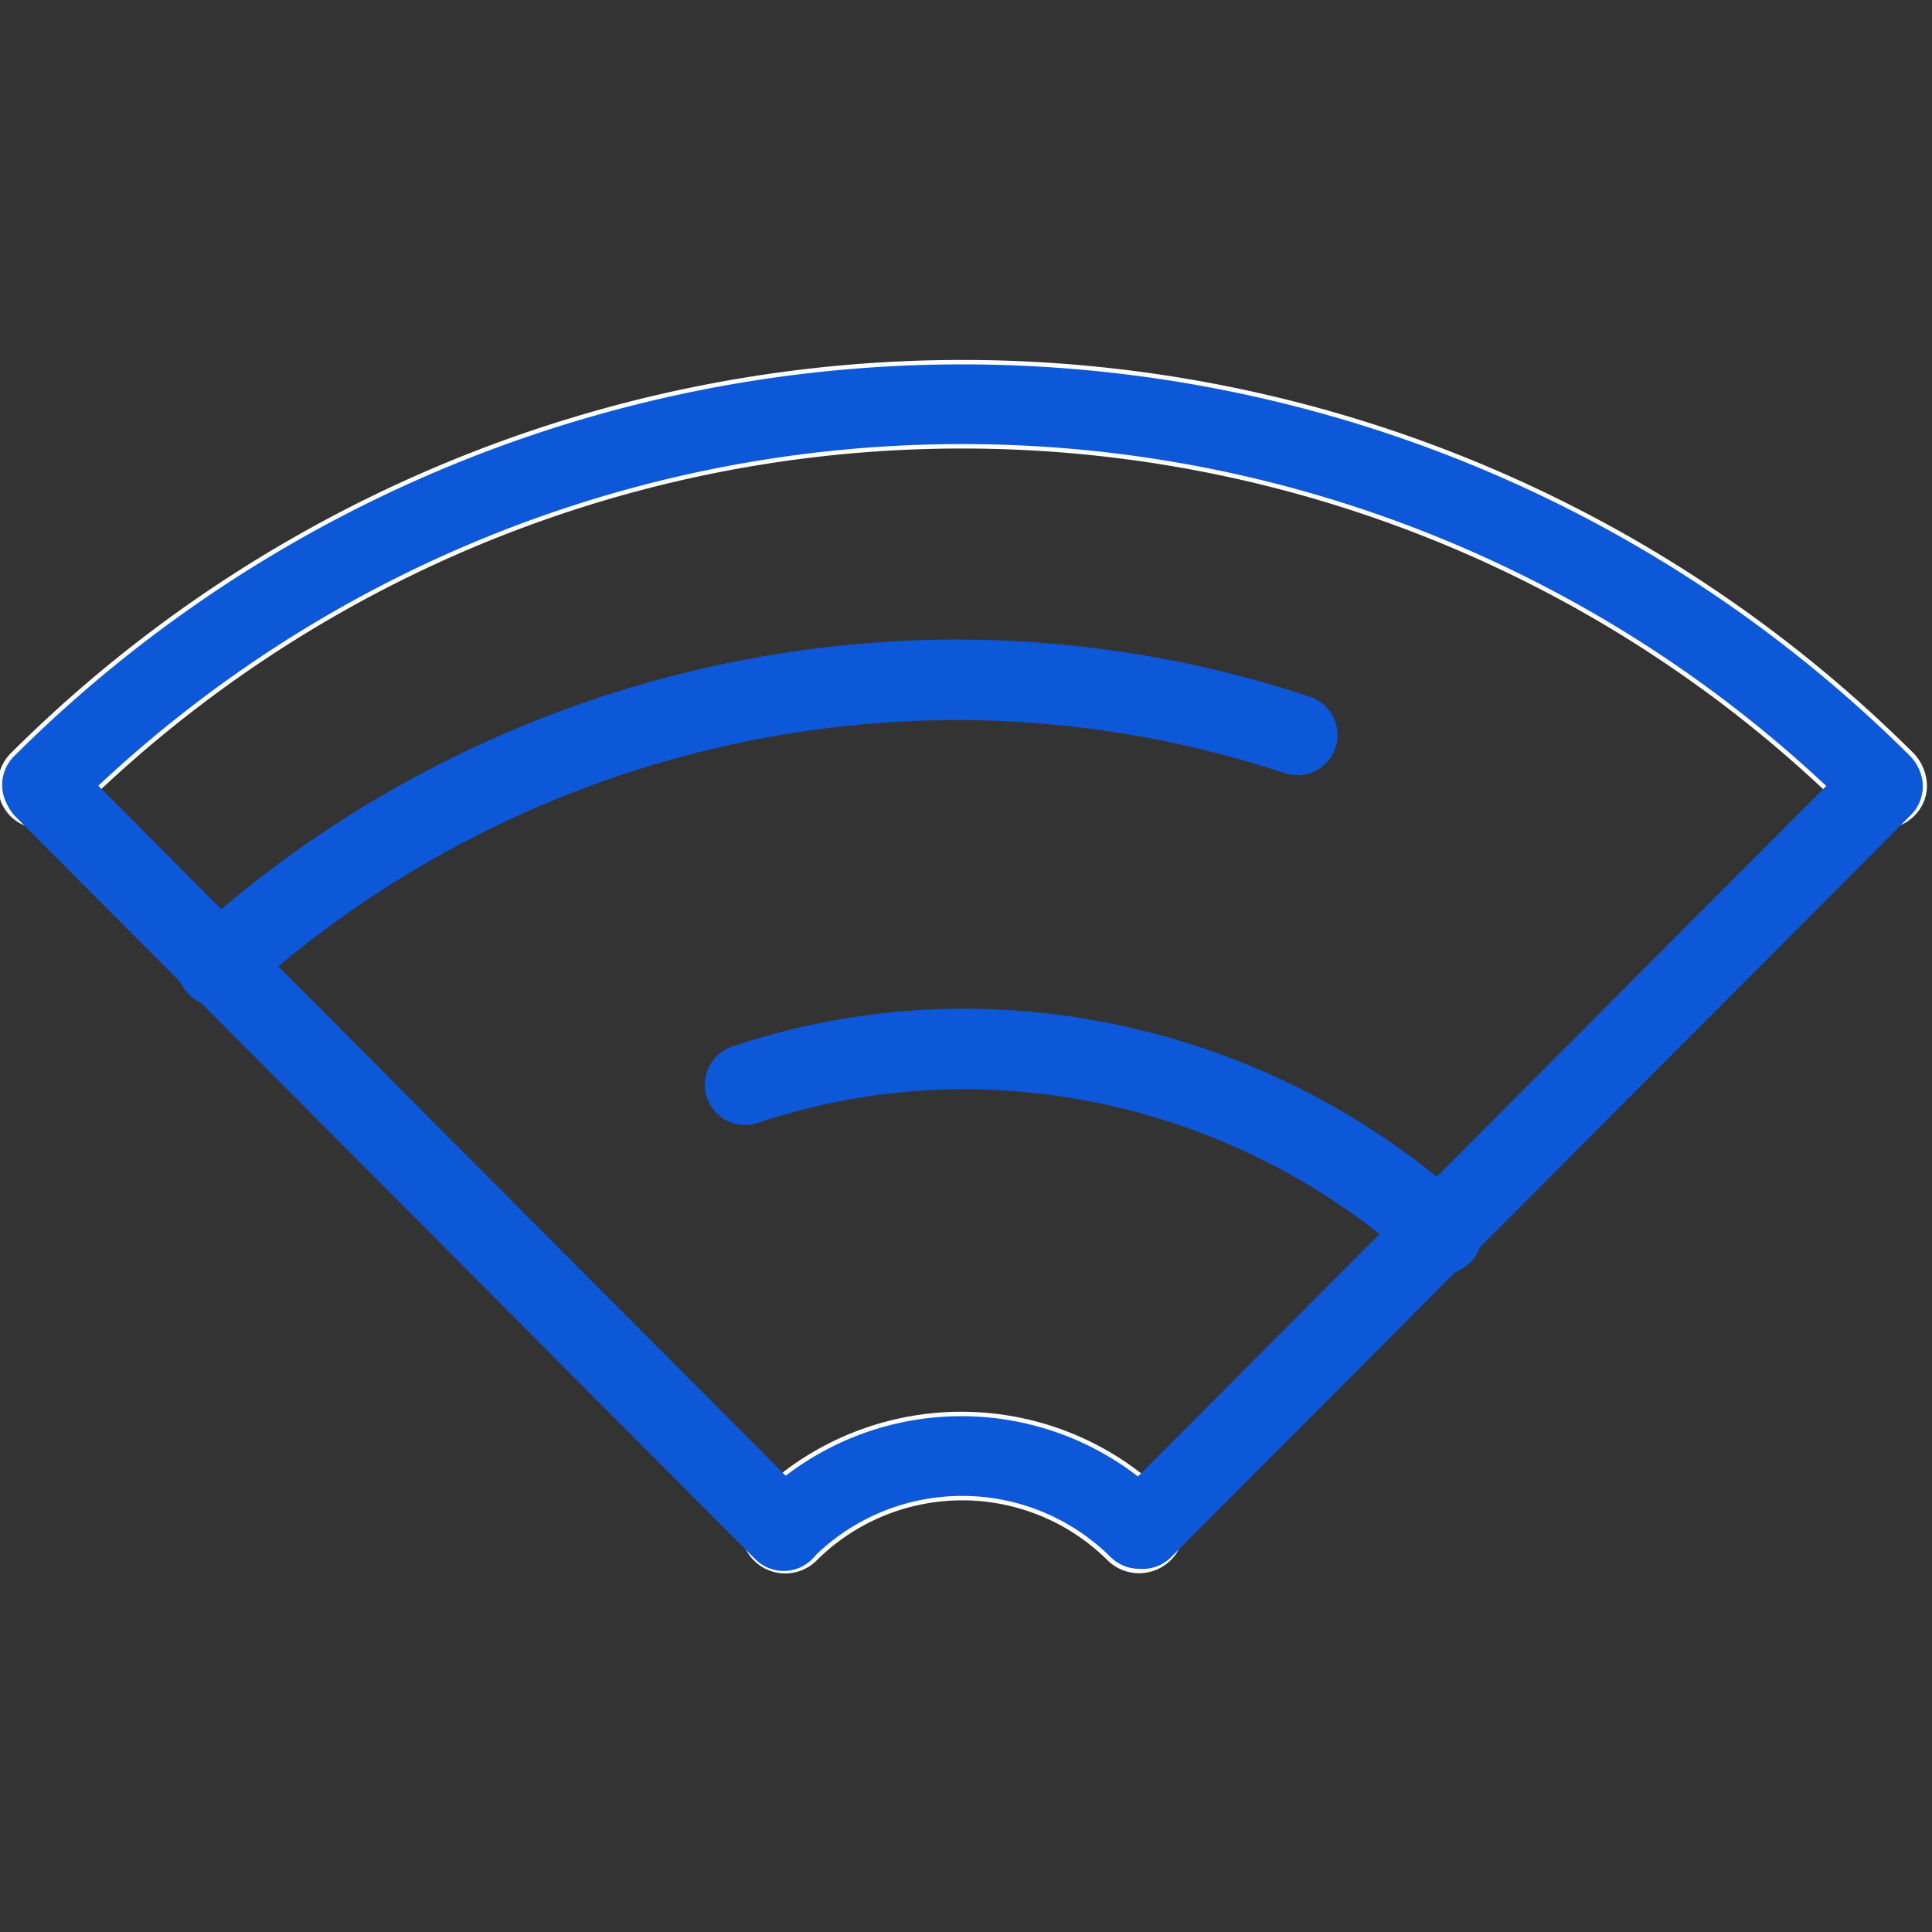 <svg xmlns="http://www.w3.org/2000/svg" viewBox="0 0 48 48"><rect x="0" y="0" width="48" height="48" fill="#333333" stroke="none"/><defs><style>.cls-1{fill:#0c58d9;stroke:#fff;stroke-miterlimit:10;stroke-width:0.11px;}.cls-2{fill:none;stroke:#0c58d9;stroke-linecap:round;stroke-linejoin:round;stroke-width:2px;}</style></defs><title>Artboard 2</title><g id="Layer_8" data-name="Layer 8"><path class="cls-1" d="M47.82,19.51a1,1,0,0,1-.31.73,1.06,1.06,0,0,1-1.48,0,31.32,31.32,0,0,0-44.25,0,1.06,1.06,0,0,1-1.48,0,1.06,1.06,0,0,1,0-1.48,33.42,33.42,0,0,1,47.21,0A1.15,1.15,0,0,1,47.82,19.51Z"/><path class="cls-1" d="M29.35,38a1,1,0,0,1-.31.73,1.06,1.06,0,0,1-1.48,0,5.18,5.18,0,0,0-7.31,0,1,1,0,0,1-1.48-1.48,7.23,7.23,0,0,1,10.23,0A.94.94,0,0,1,29.35,38Z"/><line class="cls-2" x1="19.47" y1="38.03" x2="1.1" y2="19.59"/><line class="cls-2" x1="28.39" y1="37.98" x2="46.77" y2="19.54"/><path class="cls-2" d="M5.4,24a27.39,27.39,0,0,1,18.34-7.11,26.87,26.87,0,0,1,8.49,1.37"/><path class="cls-2" d="M35.82,30.66A17.73,17.73,0,0,0,24,26.06a17.21,17.21,0,0,0-5.49.89"/></g></svg>